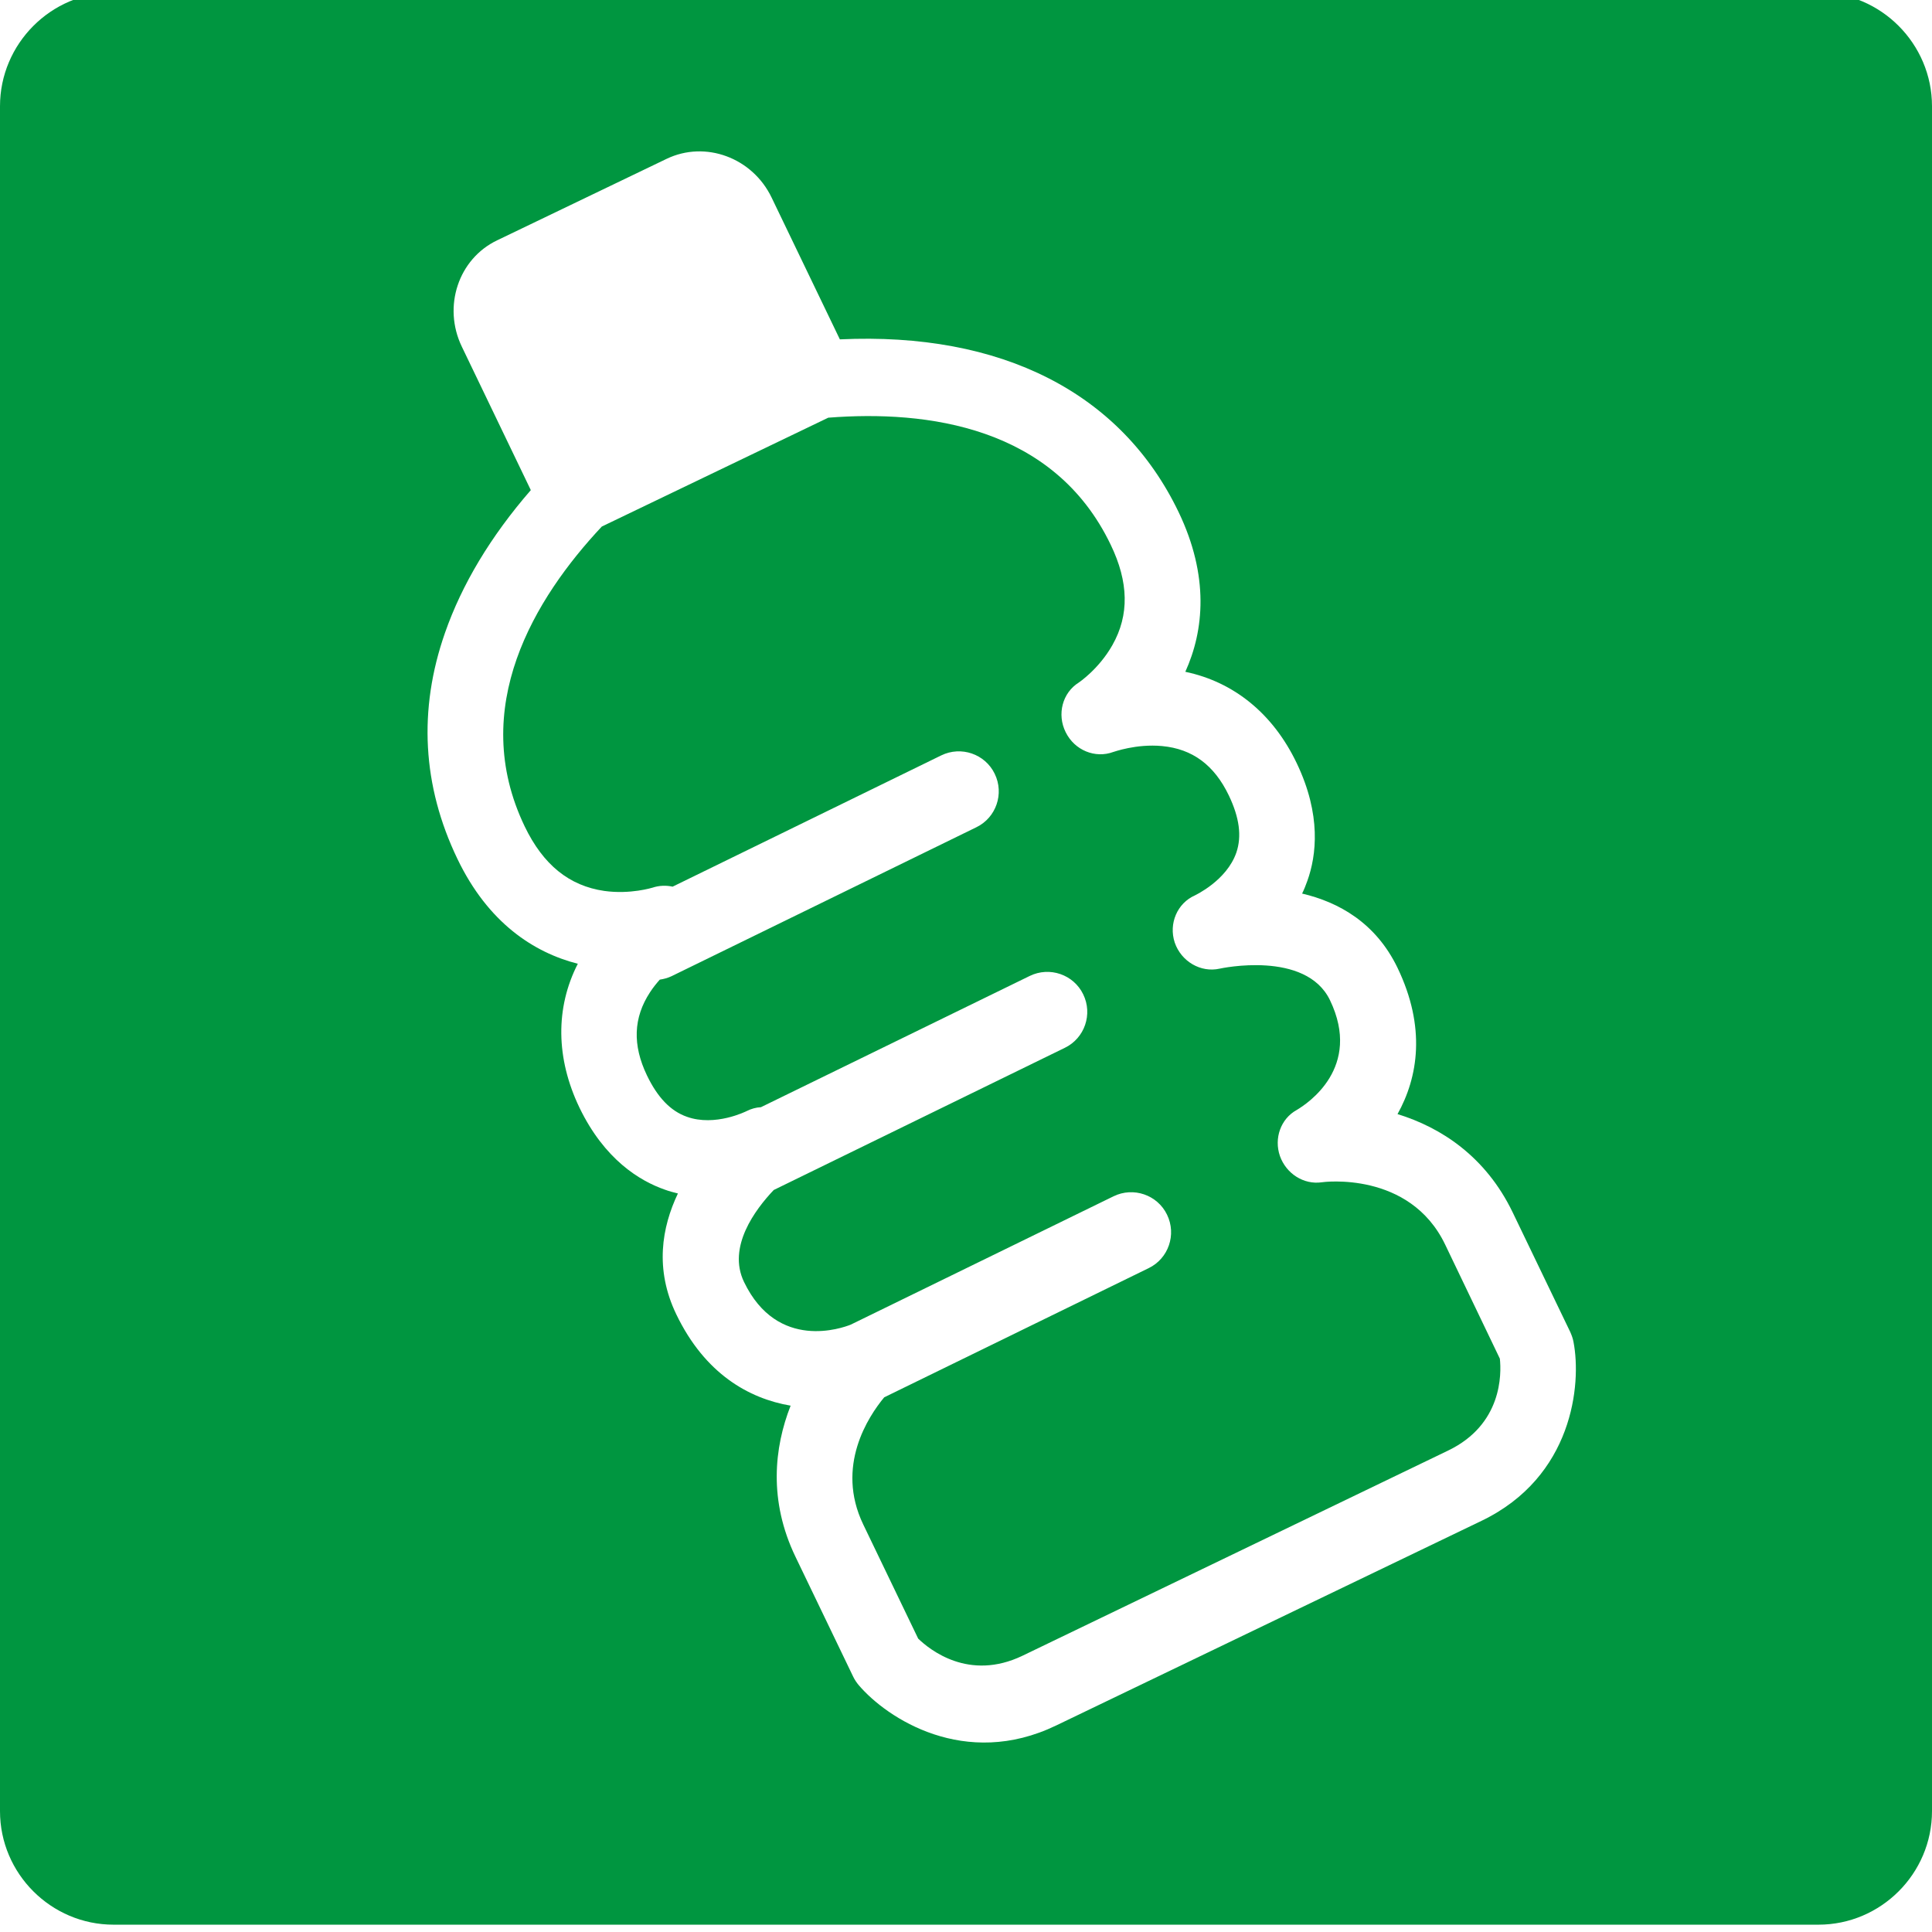 <?xml version="1.0" encoding="utf-8"?>
<!-- Generator: Adobe Illustrator 26.2.1, SVG Export Plug-In . SVG Version: 6.00 Build 0)  -->
<svg version="1.0" id="Layer_1" xmlns="http://www.w3.org/2000/svg" xmlns:xlink="http://www.w3.org/1999/xlink" x="0px" y="0px"
	 viewBox="0 0 94.96 94.96" enable-background="new 0 0 94.96 94.96" xml:space="preserve">
<g>
	<path fill="#009640" d="M71.03,61.17c-1.75-3.64-6.02-3.07-6.06-3.06c-0.89,0.13-1.75-0.42-2.06-1.29
		c-0.3-0.87,0.04-1.83,0.82-2.26c0.54-0.32,3.23-2.09,1.64-5.4c-1.19-2.47-5.38-1.56-5.42-1.55c-0.93,0.21-1.89-0.35-2.21-1.28
		c-0.31-0.94,0.13-1.94,0.99-2.32c0.01-0.01,1.56-0.72,2.04-2.11c0.27-0.8,0.15-1.71-0.37-2.8c-0.72-1.5-1.79-2.29-3.28-2.43
		c-1.28-0.12-2.38,0.29-2.4,0.29c-0.89,0.33-1.9-0.08-2.34-0.97c-0.44-0.88-0.16-1.94,0.64-2.44c0,0,0.99-0.66,1.66-1.85
		c0.83-1.47,0.8-3.09-0.09-4.93c-2.79-5.81-9.02-6.62-13.88-6.24l-11.13,5.35c-3.3,3.52-6.59,8.91-3.79,14.74
		c0.91,1.89,2.19,2.92,3.91,3.17c1.29,0.18,2.36-0.16,2.37-0.16c0.33-0.11,0.67-0.12,0.99-0.05l13.2-6.45
		c0.98-0.48,2.16-0.07,2.63,0.9c0.48,0.98,0.07,2.16-0.9,2.63l-14.98,7.32c-0.19,0.09-0.38,0.14-0.58,0.17
		c-0.17,0.19-0.33,0.39-0.48,0.62c-0.82,1.25-0.87,2.59-0.15,4.09c0.52,1.08,1.16,1.75,1.96,2.03c1.39,0.5,2.92-0.27,2.94-0.28
		c0.22-0.11,0.46-0.18,0.7-0.19l13.21-6.45c0.98-0.48,2.16-0.07,2.63,0.9c0.48,0.98,0.07,2.16-0.9,2.63l-14.31,6.99
		c-0.91,0.96-2.29,2.8-1.46,4.52c1.65,3.43,4.86,2.25,5.24,2.1l12.92-6.31c0.98-0.48,2.16-0.07,2.63,0.9
		c0.48,0.98,0.07,2.16-0.9,2.63l-13,6.35c-0.77,0.93-2.41,3.38-1.03,6.25l2.7,5.61c0.56,0.54,2.49,2.11,5.13,0.84L71.17,71.3
		c2.67-1.28,2.63-3.77,2.55-4.52L71.03,61.17z"/>
	<path fill="#009640" d="M89.38-0.37H5.58C2.51-0.37,0,2.15,0,5.22v83.8c0,3.07,2.51,5.58,5.58,5.58h83.8
		c3.07,0,5.58-2.51,5.58-5.58V5.22C94.96,2.15,92.45-0.37,89.38-0.37z M72.82,74.75L51.91,84.81c-4.48,2.16-8.31-0.35-9.7-1.98
		C42.1,82.7,42,82.55,41.93,82.4l-2.83-5.88c-1.33-2.76-1.05-5.37-0.24-7.43c-2.05-0.35-4.21-1.56-5.62-4.49
		c-1.07-2.22-0.71-4.28,0.08-5.94c-0.21-0.05-0.43-0.11-0.65-0.19c-1.23-0.43-2.96-1.48-4.19-4.03c-1.16-2.42-1.19-4.9-0.08-7.07
		c-2.16-0.55-4.41-2.01-5.92-5.16c-1.72-3.58-1.93-7.32-0.61-11.1c0.83-2.38,2.24-4.74,4.22-7.02l-3.39-7.05
		c-0.95-1.97-0.17-4.32,1.74-5.23l8.32-4c1.91-0.92,4.23-0.06,5.17,1.91l3.35,6.96c7.94-0.37,13.83,2.62,16.65,8.49
		c1.51,3.15,1.25,5.82,0.33,7.85c2.39,0.5,4.31,2.06,5.47,4.48c1.23,2.56,0.97,4.56,0.53,5.79c-0.08,0.22-0.16,0.43-0.26,0.63
		c1.79,0.42,3.62,1.43,4.69,3.65c1.41,2.93,1.01,5.38,0,7.19c2.12,0.65,4.33,2.07,5.66,4.83l2.83,5.88
		c0.07,0.16,0.13,0.32,0.16,0.49C77.74,68.04,77.31,72.59,72.82,74.75z"/>
</g>
</svg>

